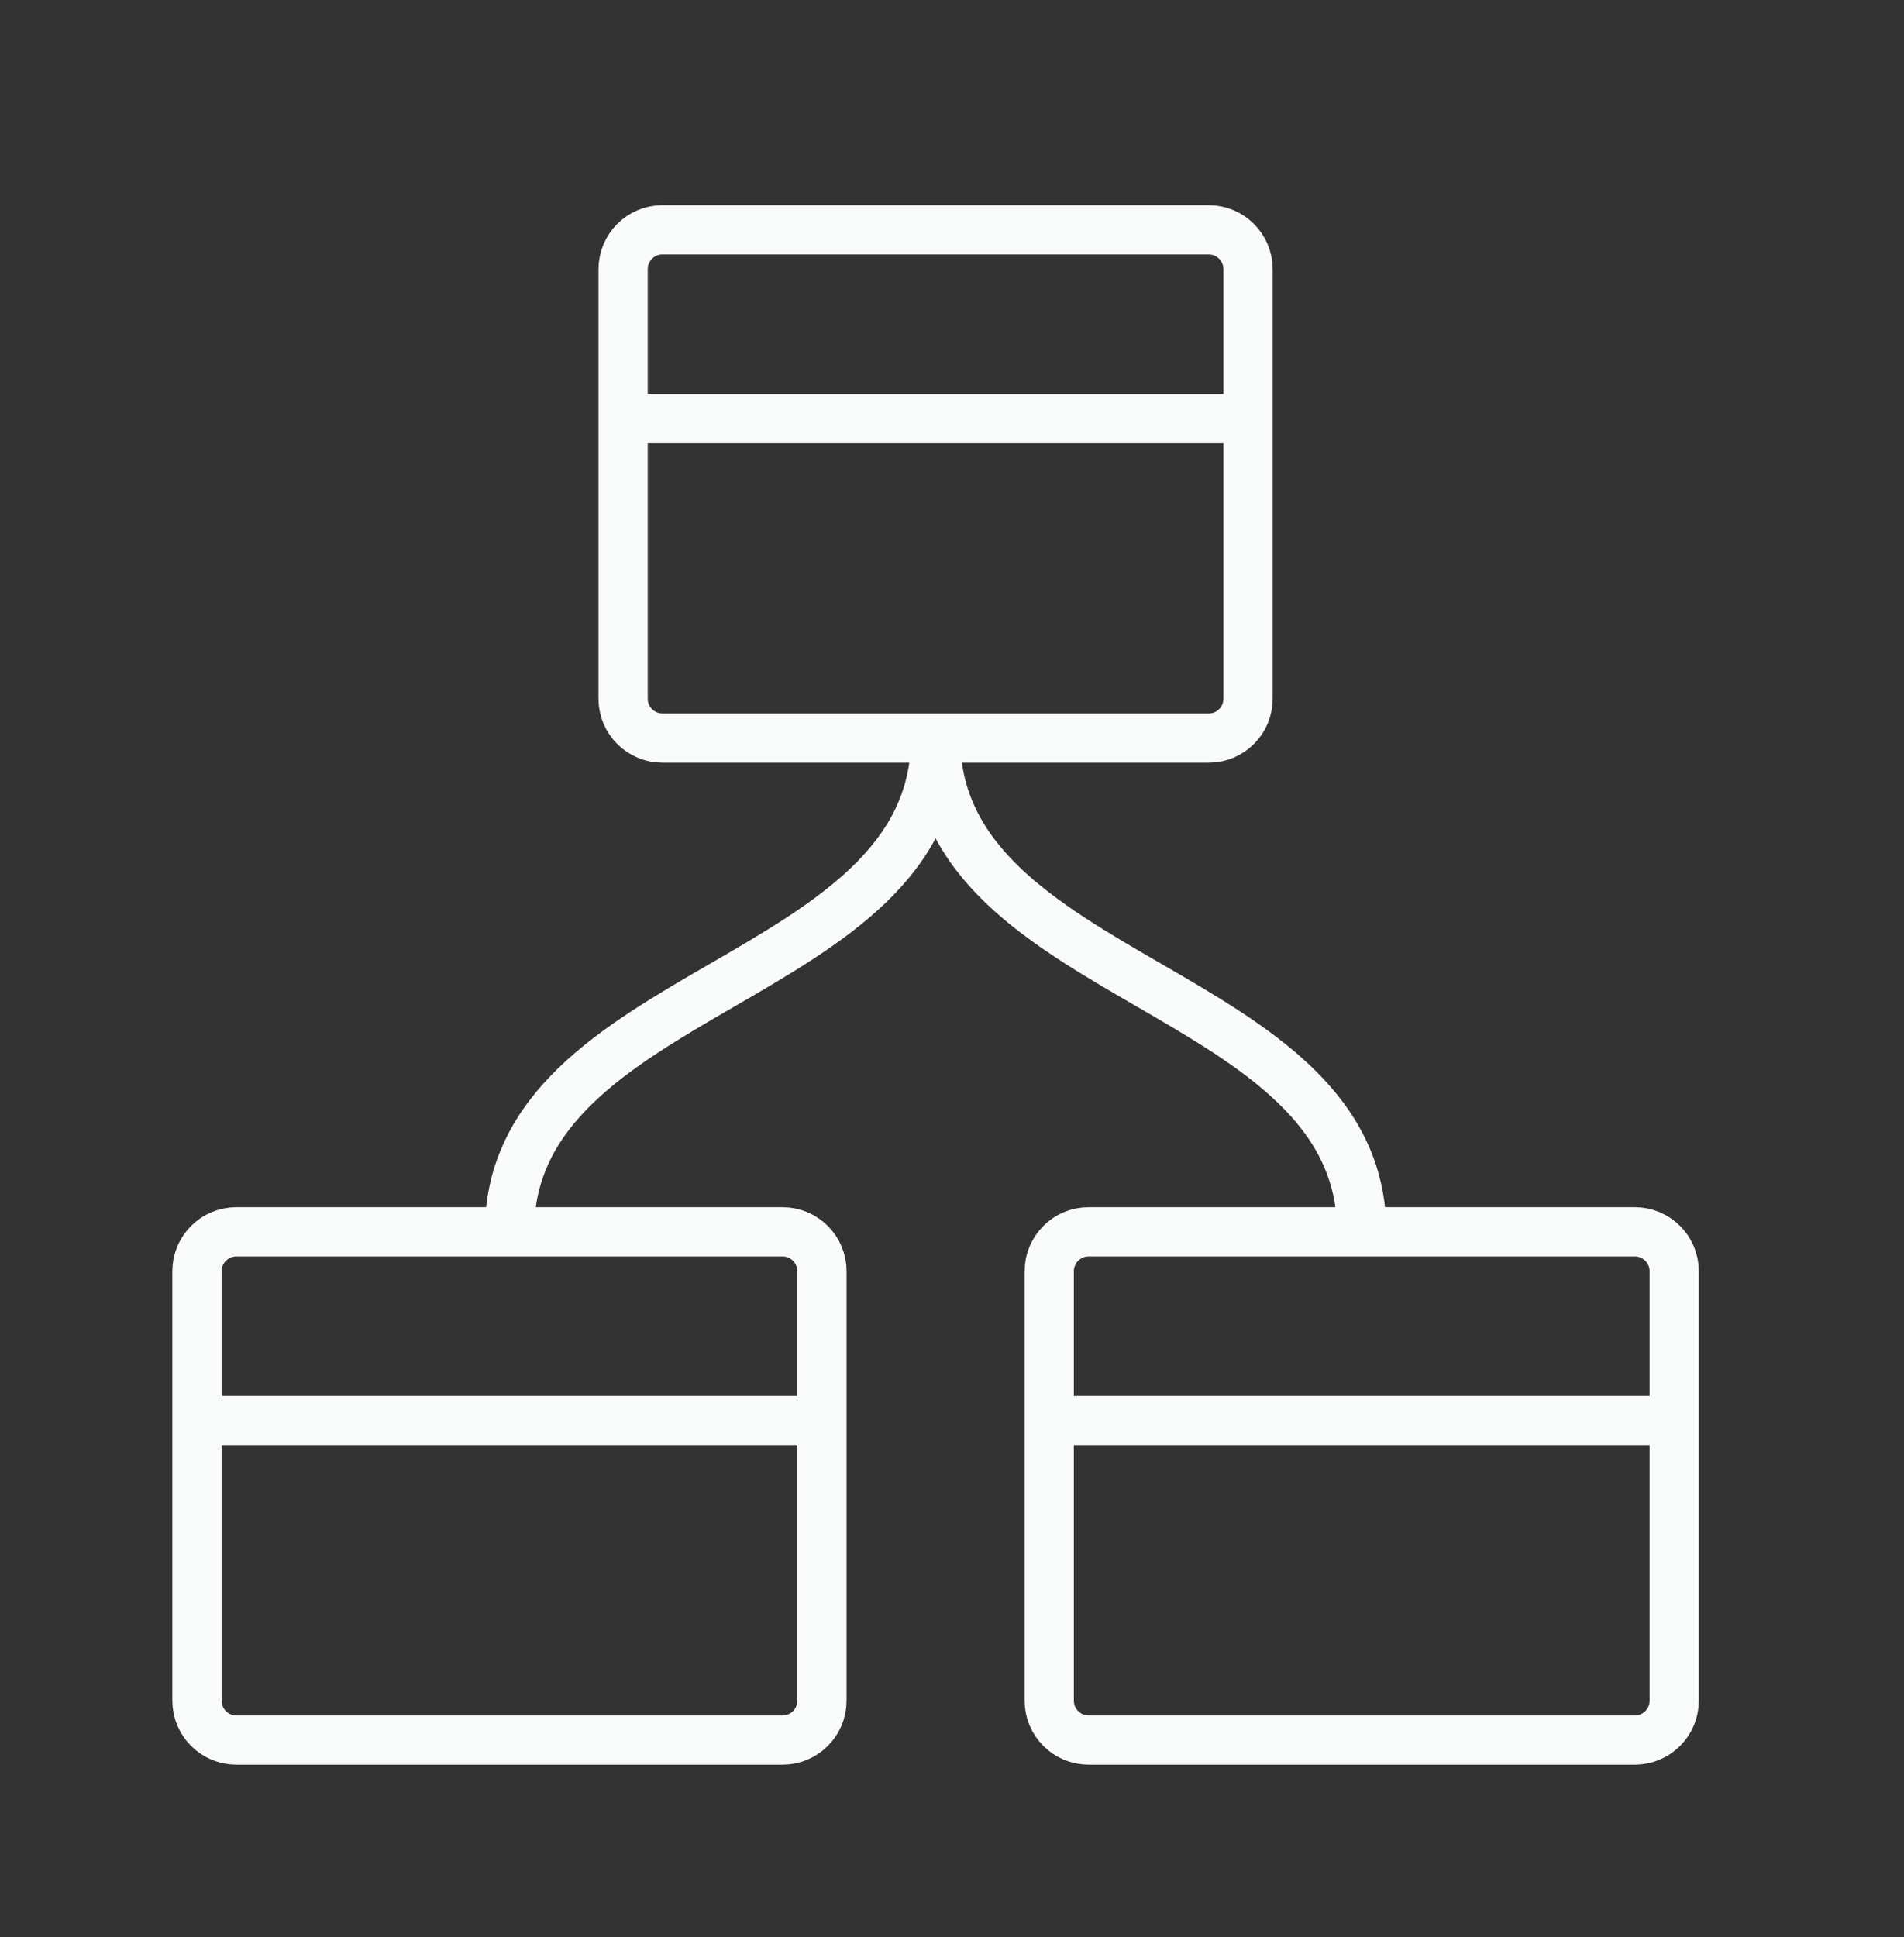 <svg width="58" height="59" viewBox="0 0 58 59" fill="none" xmlns="http://www.w3.org/2000/svg">
<rect x="0" y="0" width="58" height="59" fill="#333333" stroke="none"/>
<path d="M6 43.269V38.719C6 38.056 6.537 37.519 7.2 37.519H15.519M6 43.269V51.8C6 52.463 6.537 53 7.2 53H23.838C24.501 53 25.038 52.463 25.038 51.8V43.269M6 43.269H25.038M25.038 43.269V38.719C25.038 38.056 24.501 37.519 23.838 37.519H15.519M31.962 43.269V38.719C31.962 38.056 32.499 37.519 33.161 37.519H41.481M31.962 43.269V51.8C31.962 52.463 32.499 53 33.161 53H49.8C50.463 53 51 52.463 51 51.8V43.269M31.962 43.269H51M51 43.269V38.719C51 38.056 50.463 37.519 49.8 37.519H41.481M18.981 12.75V8.2C18.981 7.537 19.518 7 20.181 7H36.819C37.482 7 38.019 7.537 38.019 8.2V12.75M18.981 12.75V21.281C18.981 21.944 19.518 22.481 20.181 22.481H28.5M18.981 12.75H38.019M38.019 12.75V21.281C38.019 21.944 37.482 22.481 36.819 22.481H28.5M28.5 22.481C28.5 30 15.519 30 15.519 37.519M28.5 22.481C28.5 30 41.481 30 41.481 37.519" stroke="#F9FAFA" stroke-width="1.5" stroke-linecap="round" stroke-linejoin="round"/>
</svg>
